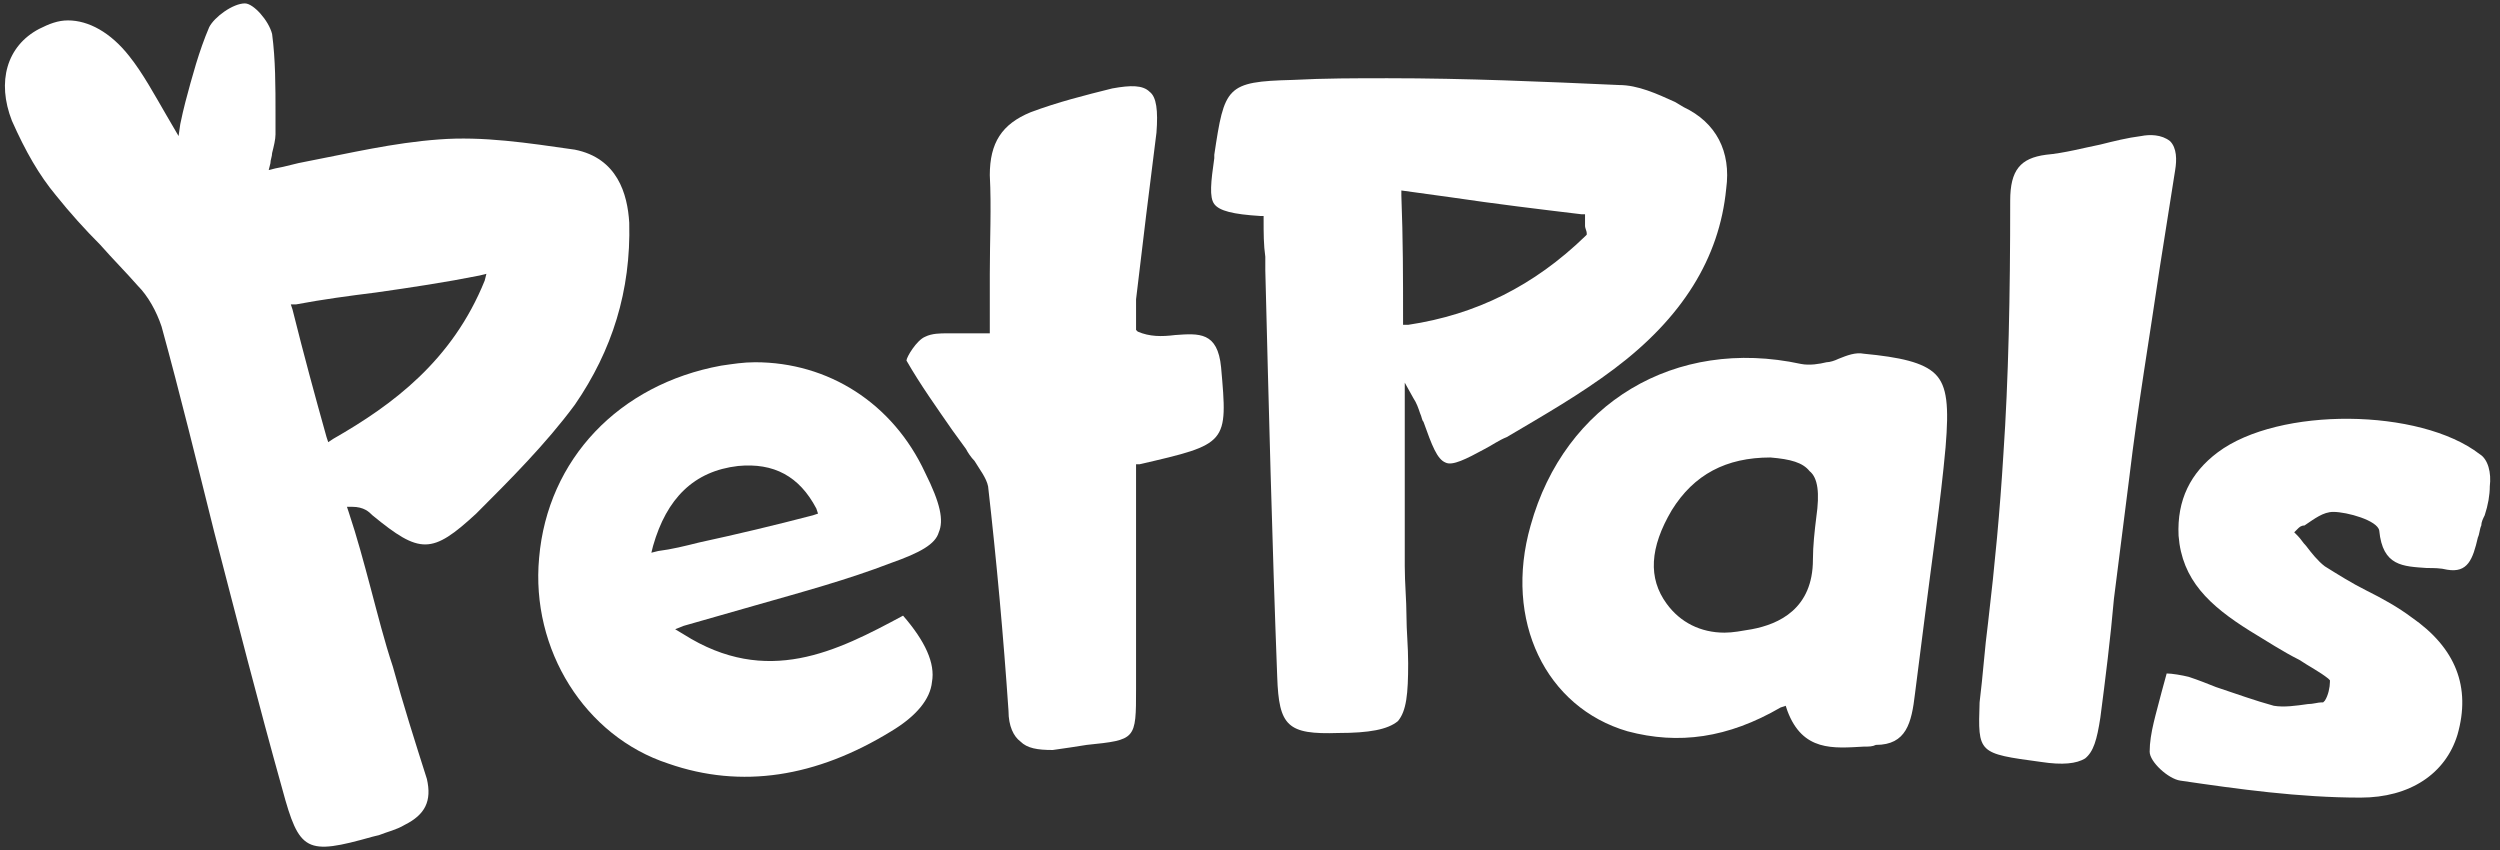<?xml version="1.0" encoding="utf-8"?>
<!-- Generator: Adobe Illustrator 24.3.0, SVG Export Plug-In . SVG Version: 6.00 Build 0)  -->
<svg version="1.1" id="Layer_1" xmlns="http://www.w3.org/2000/svg" xmlns:xlink="http://www.w3.org/1999/xlink" x="0px" y="0px"
	 viewBox="0 0 147 50" style="enable-background:new 0 0 147 50;" xml:space="preserve">
<rect x="0" y="0" width="147" height="50" fill="#333333" stroke="none"/>
<style type="text/css">
	.st0{fill:#FFFFFF;}
</style>
<g>
	<g>
		<path class="st0" d="M37,13.1c-0.1-1.7-0.7-3.8-3.2-4.3c-2.8-0.4-5.4-0.8-8-0.6C23.1,8.4,20.6,9,18,9.5c-0.6,0.1-1.2,0.3-1.8,0.4
			L15.8,10l0.1-0.4c0-0.2,0.1-0.4,0.1-0.6c0.1-0.4,0.2-0.8,0.2-1.1c0-0.4,0-0.8,0-1.2c0-1.6,0-3.2-0.2-4.7c-0.2-0.8-1.1-1.8-1.6-1.8
			c-0.7,0-1.8,0.8-2.1,1.4c-0.6,1.4-1,2.9-1.4,4.4c-0.1,0.4-0.2,0.8-0.3,1.3L10.5,8L9.8,6.8C9.1,5.6,8.4,4.3,7.6,3.3
			C6.5,1.9,5.2,1.2,4,1.2c-0.6,0-1.1,0.2-1.7,0.5C0.4,2.7-0.2,4.8,0.7,7.1c0.8,1.8,1.6,3.2,2.6,4.4c0.8,1,1.7,2,2.6,2.9
			c0.7,0.8,1.5,1.6,2.2,2.4c0.6,0.6,1.1,1.5,1.4,2.4c1.1,4,2.1,8.1,3.1,12.1c1.3,5,2.6,10.1,4,15.1c1,3.7,1.4,3.9,5.3,2.8l0.4-0.1
			c0.5-0.2,1-0.3,1.5-0.6c1.2-0.6,1.6-1.4,1.3-2.7c-0.7-2.2-1.4-4.4-2-6.6c-0.5-1.5-0.9-3.1-1.3-4.6c-0.4-1.5-0.8-3-1.3-4.5
			l-0.1-0.3h0.3c0.7,0,1,0.3,1.2,0.5c2.8,2.3,3.5,2.3,6.1-0.1c2-2,4.1-4.1,5.8-6.4C36,20.6,37.1,17.1,37,13.1z M28.5,16.5
			c-1.9,4.7-5.4,7.3-8.9,9.3L19.3,26l-0.1-0.3c-0.7-2.5-1.3-4.7-2-7.5l-0.1-0.3l0.3,0c1.6-0.3,3.1-0.5,4.7-0.7
			c2.1-0.3,4.1-0.6,6.1-1l0.4-0.1L28.5,16.5z"/>
		<path class="st0" d="M85,27.2c0.4,0.2,1.2-0.2,2.3-0.8c0.4-0.2,0.8-0.5,1.3-0.7c2.2-1.3,4.3-2.5,6.3-4c4-3,6.2-6.5,6.6-10.6
			c0.3-2.2-0.6-3.9-2.5-4.8L98.5,6c-1.1-0.5-2.2-1-3.3-1c-4.5-0.2-9-0.4-13.6-0.4c-1.9,0-3.7,0-5.6,0.1c-3.9,0.1-4,0.4-4.6,4.4
			l0,0.2c-0.2,1.4-0.3,2.3,0,2.7c0.3,0.4,1.1,0.6,2.7,0.7l0.2,0v0.2c0,0.8,0,1.5,0.1,2.2l0,0.8c0.2,7.9,0.4,16,0.7,23.9
			c0.1,2.9,0.6,3.4,3.6,3.3c1.8,0,2.9-0.2,3.5-0.7c0.5-0.6,0.6-1.6,0.6-3.4c0-1-0.1-1.9-0.1-2.8c0-0.9-0.1-1.9-0.1-2.9V22.5l0.5,0.9
			c0.2,0.3,0.3,0.6,0.4,0.9c0.1,0.2,0.1,0.4,0.2,0.5C84.2,26.2,84.5,27,85,27.2z M82.8,19.1l-0.3,0v-0.3c0-2.5,0-4.7-0.1-7.3l0-0.3
			l2.9,0.4c2.7,0.4,5.2,0.7,7.7,1l0.2,0V13c0,0.1,0,0.2,0,0.3c0,0.1,0.1,0.3,0.1,0.4v0.1l-0.1,0.1C90.2,16.8,86.8,18.5,82.8,19.1z"
			/>
		<path class="st0" d="M109.6,20.8c-0.5-0.1-1,0.1-1.5,0.3c-0.2,0.1-0.5,0.2-0.7,0.2c-0.4,0.1-1,0.2-1.5,0.1
			c-7.4-1.6-13.9,2.3-15.9,9.5c-1.6,5.6,0.9,10.7,5.7,12.1c3,0.8,5.9,0.4,9-1.4l0.3-0.1l0.1,0.3c0.9,2.4,2.7,2.2,4.5,2.1
			c0.3,0,0.5,0,0.7-0.1c1.8,0,2.1-1.3,2.3-3c0.2-1.6,0.4-3.1,0.6-4.7c0.4-3.2,0.9-6.5,1.2-9.8c0.2-2.4,0.1-3.6-0.6-4.3
			C113.1,21.3,111.7,21,109.6,20.8z M106.8,30.4c-0.1,0.8-0.2,1.7-0.2,2.5c0,2.9-2,3.8-3.6,4.1c-0.6,0.1-1.1,0.2-1.6,0.2
			c-1.4,0-2.6-0.6-3.4-1.7C96.9,34,97,32.2,98.3,30c1.3-2.1,3.2-3.1,5.8-3.1h0c1.2,0.1,1.9,0.3,2.3,0.8
			C106.9,28.1,107,29,106.8,30.4z"/>
		<path class="st0" d="M44.4,21.3c-0.7,0-1.3,0.1-2,0.2c-6,1.1-10.2,5.5-10.7,11.3c-0.5,5.4,2.7,10.5,7.6,12.1
			c4.3,1.5,8.7,0.8,13.1-1.9c1.5-0.9,2.3-1.9,2.4-2.9c0.2-1.1-0.4-2.4-1.7-3.9l0,0c-3.9,2.1-8,4.2-12.9,1.1l-0.5-0.3l0.5-0.2
			c1.4-0.4,2.8-0.8,4.2-1.2c2.8-0.8,5.4-1.5,8-2.5c1.7-0.6,2.6-1.1,2.8-1.8c0.3-0.7,0.1-1.7-0.8-3.5C52.5,23.7,48.7,21.3,44.4,21.3z
			 M47.8,30.3c-2.3,0.6-4.4,1.1-6.7,1.6c-0.8,0.2-1.6,0.4-2.4,0.5l-0.4,0.1l0.1-0.4c0.8-2.8,2.4-4.4,5-4.7c2.1-0.2,3.6,0.6,4.6,2.5
			l0.1,0.3L47.8,30.3z"/>
		<path class="st0" d="M63.9,43.8c2.9-0.3,2.9-0.3,2.9-3.3V27.3l0.2,0c5.2-1.2,5.2-1.2,4.8-5.7c-0.2-2.1-1.3-2-2.7-1.9
			c-0.8,0.1-1.5,0.1-2.2-0.2l-0.1-0.1v-0.2c0-0.2,0-0.3,0-0.5c0-0.3,0-0.7,0-1.1c0.2-1.7,0.4-3.3,0.6-5c0.2-1.6,0.4-3.2,0.6-4.8
			c0.1-1.3,0-2.1-0.4-2.4c-0.4-0.4-1.1-0.4-2.2-0.2c-1.6,0.4-3.2,0.8-4.8,1.4c-1.7,0.7-2.4,1.8-2.4,3.7c0.1,1.9,0,3.8,0,5.8
			c0,1,0,2.1,0,3.2v0.3h-0.3c-0.5,0-0.9,0-1.3,0c-0.3,0-0.6,0-0.9,0c-0.4,0-0.9,0-1.3,0.2c-0.5,0.2-1.1,1.2-1.1,1.4
			c0.8,1.4,1.8,2.8,2.7,4.1c0.3,0.4,0.5,0.7,0.8,1.1c0.1,0.2,0.3,0.5,0.5,0.7c0.3,0.5,0.7,1,0.8,1.5c0.5,4.4,0.9,8.8,1.2,13.2
			c0,0.9,0.3,1.5,0.7,1.8c0.4,0.4,1,0.5,1.9,0.5C62.6,44,63.3,43.9,63.9,43.8z"/>
		<path class="st0" d="M145.8,26.7c-3.5-2.7-11.8-2.8-15.4-0.1c-1.6,1.2-2.4,2.8-2.3,4.9c0.2,2.6,1.8,4.1,4.2,5.6
			c1,0.6,1.9,1.2,2.9,1.7c0.6,0.4,1.2,0.7,1.7,1.1L137,40v0.1c0,0.3-0.1,0.8-0.3,1.1l-0.1,0.1l-0.1,0c-0.2,0-0.5,0.1-0.8,0.1
			c-0.7,0.1-1.4,0.2-2,0.1c-1.1-0.3-2.2-0.7-3.4-1.1c-0.5-0.2-1-0.4-1.6-0.6c-0.4-0.1-1-0.2-1.3-0.2c-0.1,0.4-0.2,0.7-0.3,1.1
			c-0.3,1.2-0.7,2.4-0.7,3.5c0,0.6,1.1,1.6,1.8,1.7c3.4,0.5,7,1,10.6,1c2.9,0,5-1.4,5.7-3.7c0.8-2.8-0.1-5.1-2.7-6.9
			c-0.8-0.6-1.7-1.1-2.7-1.6c-0.8-0.4-1.6-0.9-2.4-1.4c-0.4-0.3-0.8-0.8-1.1-1.2c-0.2-0.2-0.3-0.4-0.5-0.6l-0.2-0.2l0.2-0.2
			c0.1-0.1,0.2-0.2,0.4-0.2c0.6-0.4,1.1-0.8,1.7-0.8c0.8,0,2.6,0.5,2.7,1.1c0.2,2.1,1.4,2.1,2.8,2.2c0.4,0,0.8,0,1.2,0.1
			c1.2,0.2,1.5-0.6,1.8-1.9c0.1-0.2,0.1-0.5,0.2-0.7c0-0.2,0.1-0.4,0.2-0.6c0.2-0.6,0.3-1.2,0.3-1.7C146.5,27.8,146.3,27,145.8,26.7
			z"/>
		<path class="st0" d="M125.9,8c-0.8,0.1-1.6,0.3-2.4,0.5c-1,0.2-2.1,0.5-3.2,0.6c-1.5,0.2-2.1,0.9-2.1,2.7c0,5.6-0.1,10.5-0.4,14.9
			c-0.2,3.3-0.5,6.5-0.9,9.9c-0.2,1.5-0.3,3.1-0.5,4.7c-0.1,3-0.1,3,3.6,3.5c1.3,0.2,2.1,0.1,2.6-0.2c0.5-0.4,0.7-1.1,0.9-2.4
			c0.3-2.3,0.6-4.7,0.8-7c0.3-2.4,0.6-4.7,0.9-7.1c0.5-4.2,1.2-8.3,1.8-12.4c0.3-1.9,0.6-3.8,0.9-5.7c0.1-0.6,0.1-1.3-0.3-1.7
			C127.1,7.9,126.4,7.9,125.9,8z"/>
	</g>
</g>
</svg>
